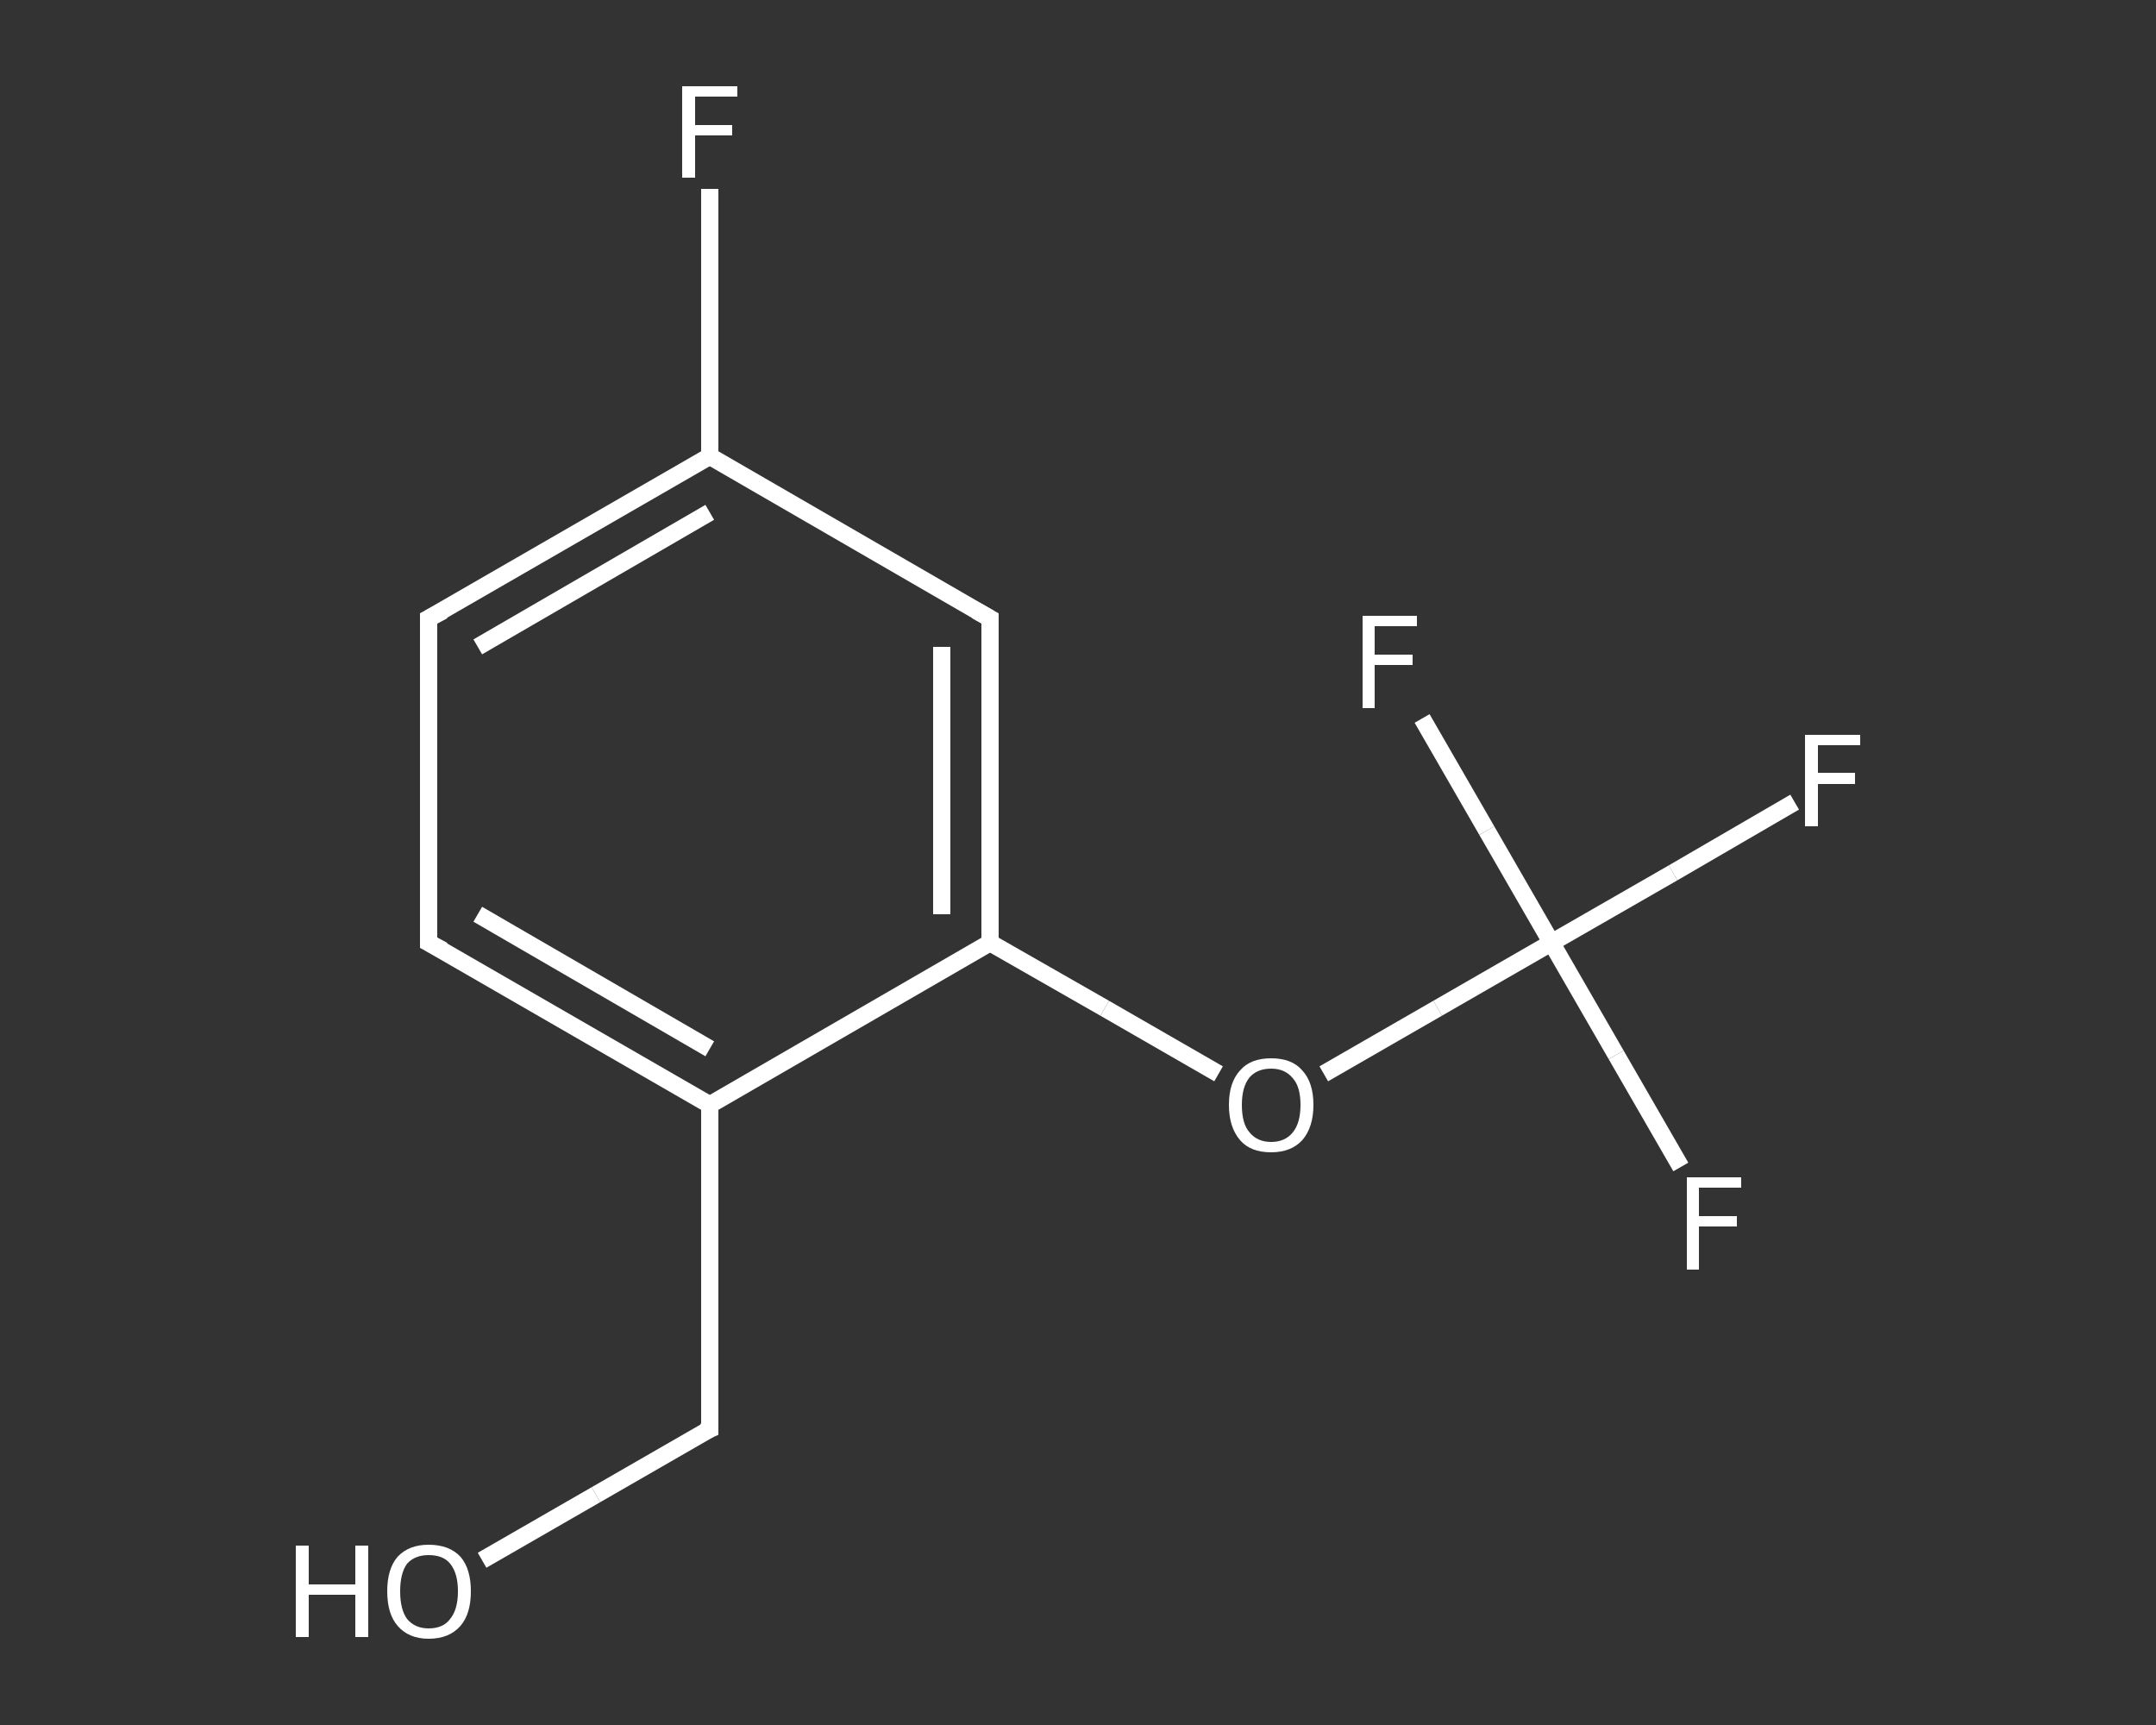 <?xml version='1.0' encoding='iso-8859-1'?>
<svg version='1.1' baseProfile='full'
              xmlns='http://www.w3.org/2000/svg'
                      xmlns:rdkit='http://www.rdkit.org/xml'
                      xmlns:xlink='http://www.w3.org/1999/xlink'
                  xml:space='preserve'
width='250px' height='200px' viewBox='0 0 250 200'>
<rect x="0" y="0" width="250" height="200" fill="#333333" stroke="none"/>
<!-- END OF HEADER -->
<rect style='opacity:1.0;fill:transparent;stroke:none' width='250.0' height='200.0' x='0.0' y='0.0'> </rect>
<path class='bond-0 atom-0 atom-1' d='M 55.9,180.9 L 69.1,173.3' style='fill:none;fill-rule:evenodd;stroke:#FFFFFF;stroke-width:2.0px;stroke-linecap:butt;stroke-linejoin:miter;stroke-opacity:1' />
<path class='bond-0 atom-0 atom-1' d='M 69.1,173.3 L 82.3,165.7' style='fill:none;fill-rule:evenodd;stroke:#FFFFFF;stroke-width:2.0px;stroke-linecap:butt;stroke-linejoin:miter;stroke-opacity:1' />
<path class='bond-1 atom-1 atom-2' d='M 82.3,165.7 L 82.3,128.1' style='fill:none;fill-rule:evenodd;stroke:#FFFFFF;stroke-width:2.0px;stroke-linecap:butt;stroke-linejoin:miter;stroke-opacity:1' />
<path class='bond-2 atom-2 atom-3' d='M 82.3,128.1 L 49.7,109.3' style='fill:none;fill-rule:evenodd;stroke:#FFFFFF;stroke-width:2.0px;stroke-linecap:butt;stroke-linejoin:miter;stroke-opacity:1' />
<path class='bond-2 atom-2 atom-3' d='M 82.3,121.6 L 55.4,106.0' style='fill:none;fill-rule:evenodd;stroke:#FFFFFF;stroke-width:2.0px;stroke-linecap:butt;stroke-linejoin:miter;stroke-opacity:1' />
<path class='bond-3 atom-3 atom-4' d='M 49.7,109.3 L 49.7,71.7' style='fill:none;fill-rule:evenodd;stroke:#FFFFFF;stroke-width:2.0px;stroke-linecap:butt;stroke-linejoin:miter;stroke-opacity:1' />
<path class='bond-4 atom-4 atom-5' d='M 49.7,71.7 L 82.3,52.9' style='fill:none;fill-rule:evenodd;stroke:#FFFFFF;stroke-width:2.0px;stroke-linecap:butt;stroke-linejoin:miter;stroke-opacity:1' />
<path class='bond-4 atom-4 atom-5' d='M 55.4,75.0 L 82.3,59.4' style='fill:none;fill-rule:evenodd;stroke:#FFFFFF;stroke-width:2.0px;stroke-linecap:butt;stroke-linejoin:miter;stroke-opacity:1' />
<path class='bond-5 atom-5 atom-6' d='M 82.3,52.9 L 82.3,37.4' style='fill:none;fill-rule:evenodd;stroke:#FFFFFF;stroke-width:2.0px;stroke-linecap:butt;stroke-linejoin:miter;stroke-opacity:1' />
<path class='bond-5 atom-5 atom-6' d='M 82.3,37.4 L 82.3,21.9' style='fill:none;fill-rule:evenodd;stroke:#FFFFFF;stroke-width:2.0px;stroke-linecap:butt;stroke-linejoin:miter;stroke-opacity:1' />
<path class='bond-6 atom-5 atom-7' d='M 82.3,52.9 L 114.8,71.7' style='fill:none;fill-rule:evenodd;stroke:#FFFFFF;stroke-width:2.0px;stroke-linecap:butt;stroke-linejoin:miter;stroke-opacity:1' />
<path class='bond-7 atom-7 atom-8' d='M 114.8,71.7 L 114.8,109.3' style='fill:none;fill-rule:evenodd;stroke:#FFFFFF;stroke-width:2.0px;stroke-linecap:butt;stroke-linejoin:miter;stroke-opacity:1' />
<path class='bond-7 atom-7 atom-8' d='M 109.2,75.0 L 109.2,106.0' style='fill:none;fill-rule:evenodd;stroke:#FFFFFF;stroke-width:2.0px;stroke-linecap:butt;stroke-linejoin:miter;stroke-opacity:1' />
<path class='bond-8 atom-8 atom-9' d='M 114.8,109.3 L 128.1,116.9' style='fill:none;fill-rule:evenodd;stroke:#FFFFFF;stroke-width:2.0px;stroke-linecap:butt;stroke-linejoin:miter;stroke-opacity:1' />
<path class='bond-8 atom-8 atom-9' d='M 128.1,116.9 L 141.3,124.5' style='fill:none;fill-rule:evenodd;stroke:#FFFFFF;stroke-width:2.0px;stroke-linecap:butt;stroke-linejoin:miter;stroke-opacity:1' />
<path class='bond-9 atom-9 atom-10' d='M 153.5,124.5 L 166.7,116.9' style='fill:none;fill-rule:evenodd;stroke:#FFFFFF;stroke-width:2.0px;stroke-linecap:butt;stroke-linejoin:miter;stroke-opacity:1' />
<path class='bond-9 atom-9 atom-10' d='M 166.7,116.9 L 179.9,109.3' style='fill:none;fill-rule:evenodd;stroke:#FFFFFF;stroke-width:2.0px;stroke-linecap:butt;stroke-linejoin:miter;stroke-opacity:1' />
<path class='bond-10 atom-10 atom-11' d='M 179.9,109.3 L 194.0,101.2' style='fill:none;fill-rule:evenodd;stroke:#FFFFFF;stroke-width:2.0px;stroke-linecap:butt;stroke-linejoin:miter;stroke-opacity:1' />
<path class='bond-10 atom-10 atom-11' d='M 194.0,101.2 L 208.1,93.0' style='fill:none;fill-rule:evenodd;stroke:#FFFFFF;stroke-width:2.0px;stroke-linecap:butt;stroke-linejoin:miter;stroke-opacity:1' />
<path class='bond-11 atom-10 atom-12' d='M 179.9,109.3 L 187.4,122.3' style='fill:none;fill-rule:evenodd;stroke:#FFFFFF;stroke-width:2.0px;stroke-linecap:butt;stroke-linejoin:miter;stroke-opacity:1' />
<path class='bond-11 atom-10 atom-12' d='M 187.4,122.3 L 194.9,135.3' style='fill:none;fill-rule:evenodd;stroke:#FFFFFF;stroke-width:2.0px;stroke-linecap:butt;stroke-linejoin:miter;stroke-opacity:1' />
<path class='bond-12 atom-10 atom-13' d='M 179.9,109.3 L 172.4,96.3' style='fill:none;fill-rule:evenodd;stroke:#FFFFFF;stroke-width:2.0px;stroke-linecap:butt;stroke-linejoin:miter;stroke-opacity:1' />
<path class='bond-12 atom-10 atom-13' d='M 172.4,96.3 L 164.9,83.3' style='fill:none;fill-rule:evenodd;stroke:#FFFFFF;stroke-width:2.0px;stroke-linecap:butt;stroke-linejoin:miter;stroke-opacity:1' />
<path class='bond-13 atom-8 atom-2' d='M 114.8,109.3 L 82.3,128.1' style='fill:none;fill-rule:evenodd;stroke:#FFFFFF;stroke-width:2.0px;stroke-linecap:butt;stroke-linejoin:miter;stroke-opacity:1' />
<path d='M 81.6,166.0 L 82.3,165.7 L 82.3,163.8' style='fill:none;stroke:#FFFFFF;stroke-width:2.0px;stroke-linecap:butt;stroke-linejoin:miter;stroke-opacity:1;' />
<path d='M 51.4,110.2 L 49.7,109.3 L 49.7,107.4' style='fill:none;stroke:#FFFFFF;stroke-width:2.0px;stroke-linecap:butt;stroke-linejoin:miter;stroke-opacity:1;' />
<path d='M 49.7,73.6 L 49.7,71.7 L 51.4,70.8' style='fill:none;stroke:#FFFFFF;stroke-width:2.0px;stroke-linecap:butt;stroke-linejoin:miter;stroke-opacity:1;' />
<path d='M 113.2,70.8 L 114.8,71.7 L 114.8,73.6' style='fill:none;stroke:#FFFFFF;stroke-width:2.0px;stroke-linecap:butt;stroke-linejoin:miter;stroke-opacity:1;' />
<path class='atom-0' d='M 34.3 179.2
L 35.8 179.2
L 35.8 183.7
L 41.2 183.7
L 41.2 179.2
L 42.7 179.2
L 42.7 189.8
L 41.2 189.8
L 41.2 184.9
L 35.8 184.9
L 35.8 189.8
L 34.3 189.8
L 34.3 179.2
' fill='#FFFFFF'/>
<path class='atom-0' d='M 44.9 184.5
Q 44.9 181.9, 46.1 180.5
Q 47.4 179.1, 49.7 179.1
Q 52.1 179.1, 53.4 180.5
Q 54.6 181.9, 54.6 184.5
Q 54.6 187.1, 53.4 188.5
Q 52.1 190.0, 49.7 190.0
Q 47.4 190.0, 46.1 188.5
Q 44.9 187.1, 44.9 184.5
M 49.7 188.8
Q 51.4 188.8, 52.2 187.7
Q 53.1 186.6, 53.1 184.5
Q 53.1 182.4, 52.2 181.3
Q 51.4 180.3, 49.7 180.3
Q 48.1 180.3, 47.2 181.3
Q 46.4 182.4, 46.4 184.5
Q 46.4 186.6, 47.2 187.7
Q 48.1 188.8, 49.7 188.8
' fill='#FFFFFF'/>
<path class='atom-6' d='M 79.1 10.0
L 85.5 10.0
L 85.5 11.2
L 80.6 11.2
L 80.6 14.5
L 84.9 14.5
L 84.9 15.7
L 80.6 15.7
L 80.6 20.6
L 79.1 20.6
L 79.1 10.0
' fill='#FFFFFF'/>
<path class='atom-9' d='M 142.5 128.1
Q 142.5 125.5, 143.8 124.1
Q 145.0 122.7, 147.4 122.7
Q 149.8 122.7, 151.0 124.1
Q 152.3 125.5, 152.3 128.1
Q 152.3 130.7, 151.0 132.2
Q 149.7 133.6, 147.4 133.6
Q 145.0 133.6, 143.8 132.2
Q 142.5 130.7, 142.5 128.1
M 147.4 132.4
Q 149.0 132.4, 149.9 131.3
Q 150.8 130.2, 150.8 128.1
Q 150.8 126.0, 149.9 125.0
Q 149.0 123.9, 147.4 123.9
Q 145.8 123.9, 144.9 124.9
Q 144.0 126.0, 144.0 128.1
Q 144.0 130.3, 144.9 131.3
Q 145.8 132.4, 147.4 132.4
' fill='#FFFFFF'/>
<path class='atom-11' d='M 209.3 85.2
L 215.7 85.2
L 215.7 86.4
L 210.8 86.4
L 210.8 89.6
L 215.1 89.6
L 215.1 90.9
L 210.8 90.9
L 210.8 95.8
L 209.3 95.8
L 209.3 85.2
' fill='#FFFFFF'/>
<path class='atom-12' d='M 195.6 136.5
L 201.9 136.5
L 201.9 137.7
L 197.0 137.7
L 197.0 141.0
L 201.4 141.0
L 201.4 142.2
L 197.0 142.2
L 197.0 147.2
L 195.6 147.2
L 195.6 136.5
' fill='#FFFFFF'/>
<path class='atom-13' d='M 158.0 71.4
L 164.3 71.4
L 164.3 72.6
L 159.4 72.6
L 159.4 75.9
L 163.8 75.9
L 163.8 77.1
L 159.4 77.1
L 159.4 82.1
L 158.0 82.1
L 158.0 71.4
' fill='#FFFFFF'/>
</svg>
